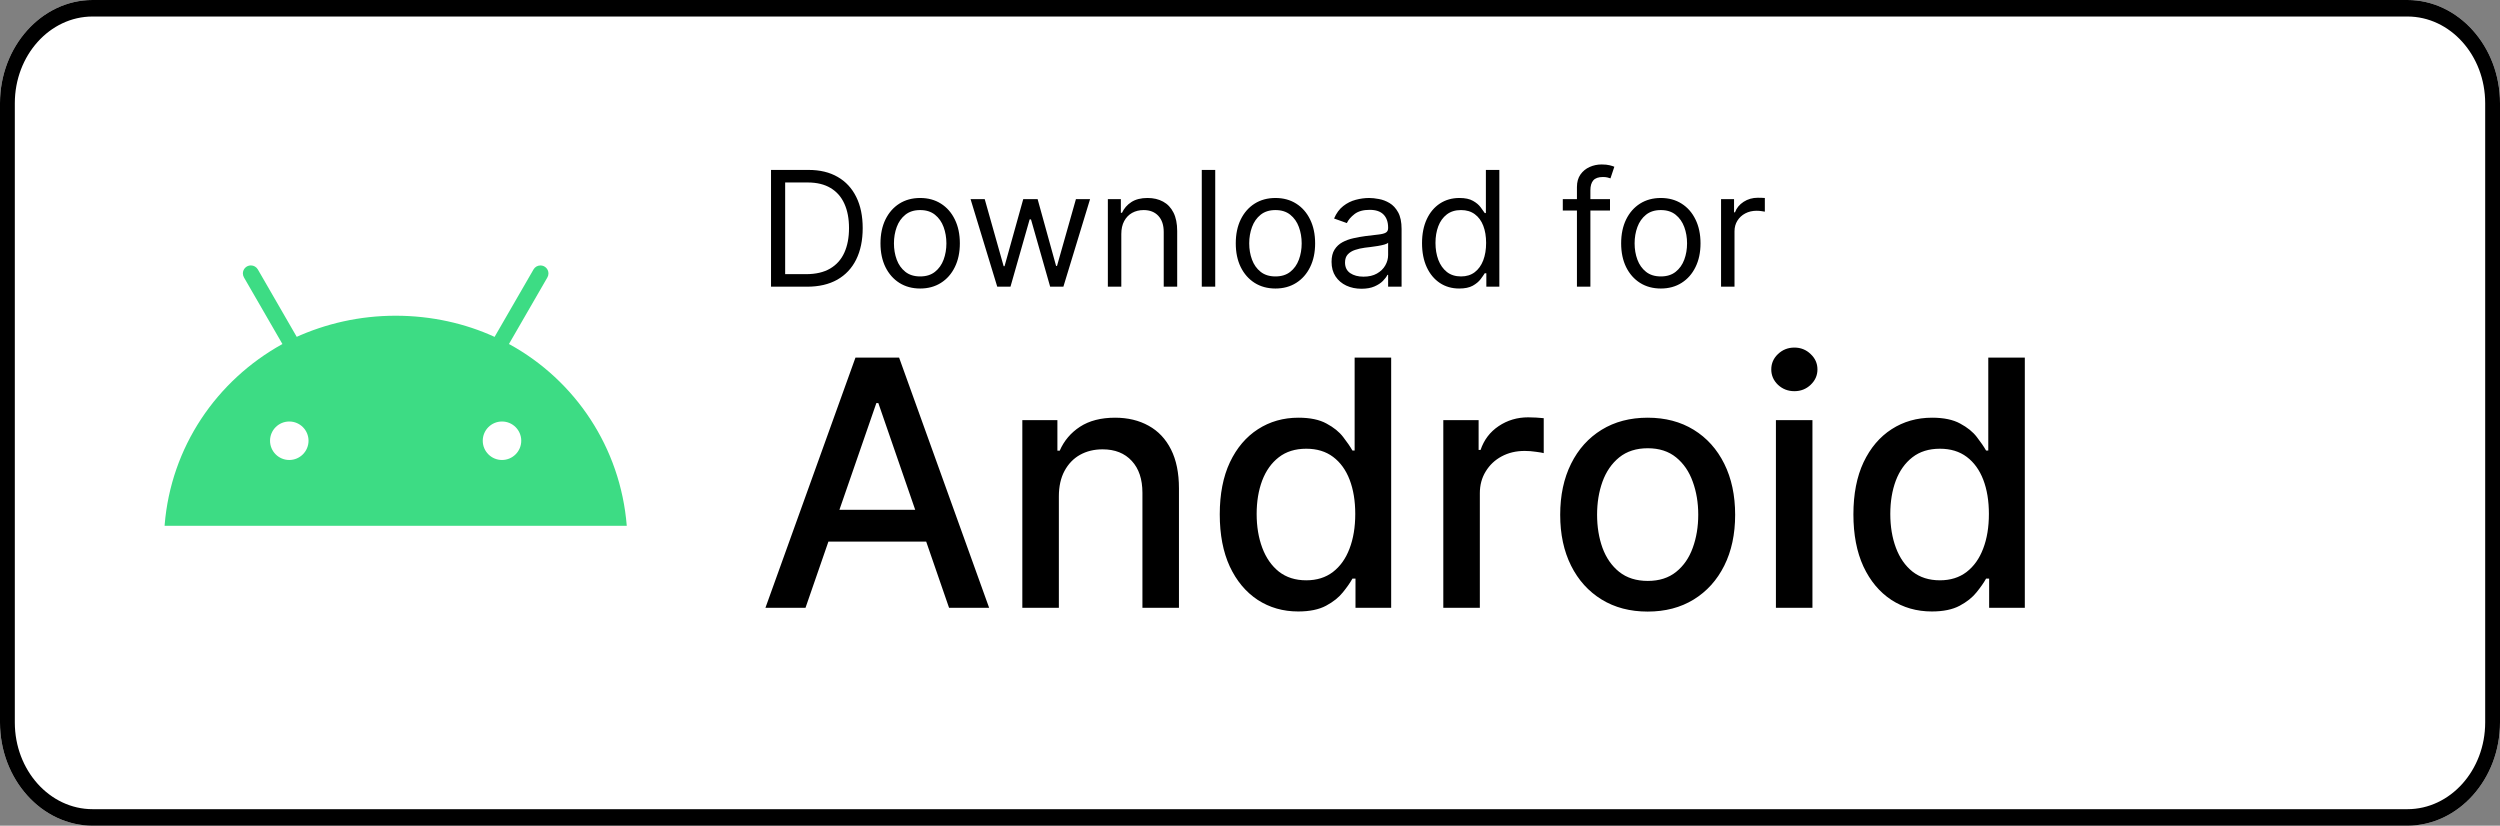 <svg viewBox="0 0 218 72" fill="none" xmlns="http://www.w3.org/2000/svg">
<rect x="0" y="0" width="218" height="72" fill="#808080" stroke="none"/>
<g clip-path="url(#clip0_1_2)">
<path d="M209.926 72H8.074C3.634 72 0 67.95 0 63V9C0 4.05 3.633 0 8.074 0H209.926C214.367 0 218 4.05 218 9V63C218 67.95 214.367 72 209.926 72Z" fill="white"/>
<path d="M209.926 0H8.074C3.634 0 0 4.05 0 9V63C0 67.95 3.633 72 8.074 72H209.926C214.367 72 218 67.95 218 63V9C218 4.05 214.367 0 209.926 0ZM209.926 1.44C213.666 1.44 216.708 4.832 216.708 9V63C216.708 67.169 213.666 70.56 209.926 70.56H8.074C4.334 70.56 1.292 67.169 1.292 63V9C1.292 4.832 4.335 1.44 8.074 1.44H209.926Z" fill="black"/>
<path d="M70.24 53H66.746L74.597 31.182H78.401L86.252 53H82.758L76.59 35.145H76.419L70.24 53ZM70.826 44.456H82.161V47.226H70.826V44.456ZM92.333 43.284V53H89.147V36.636H92.205V39.3H92.407C92.784 38.433 93.373 37.737 94.176 37.212C94.985 36.686 96.004 36.423 97.233 36.423C98.348 36.423 99.325 36.658 100.163 37.126C101.001 37.588 101.651 38.277 102.112 39.193C102.574 40.109 102.805 41.242 102.805 42.592V53H99.62V42.975C99.62 41.789 99.311 40.862 98.693 40.195C98.075 39.52 97.226 39.182 96.147 39.182C95.408 39.182 94.751 39.342 94.176 39.662C93.607 39.981 93.156 40.45 92.823 41.068C92.496 41.679 92.333 42.418 92.333 43.284ZM113.203 53.32C111.882 53.32 110.703 52.982 109.666 52.307C108.636 51.626 107.826 50.656 107.237 49.399C106.654 48.135 106.363 46.619 106.363 44.85C106.363 43.082 106.658 41.569 107.247 40.312C107.844 39.055 108.661 38.092 109.698 37.425C110.735 36.757 111.91 36.423 113.224 36.423C114.24 36.423 115.056 36.594 115.674 36.935C116.299 37.269 116.782 37.659 117.123 38.106C117.471 38.554 117.741 38.948 117.933 39.289H118.124V31.182H121.31V53H118.199V50.454H117.933C117.741 50.802 117.464 51.2 117.102 51.647C116.747 52.094 116.257 52.485 115.632 52.819C115.007 53.153 114.197 53.32 113.203 53.32ZM113.906 50.603C114.822 50.603 115.596 50.361 116.228 49.879C116.867 49.389 117.35 48.71 117.677 47.844C118.011 46.977 118.178 45.969 118.178 44.818C118.178 43.682 118.014 42.688 117.688 41.835C117.361 40.983 116.882 40.319 116.249 39.843C115.617 39.367 114.836 39.129 113.906 39.129C112.947 39.129 112.148 39.378 111.509 39.875C110.869 40.372 110.387 41.05 110.06 41.91C109.74 42.769 109.58 43.739 109.58 44.818C109.58 45.912 109.744 46.896 110.07 47.769C110.397 48.643 110.88 49.335 111.519 49.847C112.166 50.351 112.961 50.603 113.906 50.603ZM125.856 53V36.636H128.935V39.236H129.105C129.404 38.355 129.929 37.663 130.682 37.158C131.442 36.647 132.301 36.391 133.26 36.391C133.459 36.391 133.694 36.398 133.963 36.413C134.24 36.427 134.457 36.445 134.613 36.466V39.513C134.485 39.477 134.258 39.438 133.931 39.396C133.605 39.346 133.278 39.321 132.951 39.321C132.199 39.321 131.527 39.481 130.938 39.8C130.355 40.113 129.894 40.55 129.553 41.111C129.212 41.665 129.042 42.297 129.042 43.007V53H125.856ZM143.677 53.33C142.143 53.33 140.804 52.979 139.66 52.276C138.517 51.572 137.629 50.589 136.997 49.325C136.365 48.06 136.049 46.583 136.049 44.893C136.049 43.195 136.365 41.711 136.997 40.44C137.629 39.168 138.517 38.181 139.66 37.478C140.804 36.775 142.143 36.423 143.677 36.423C145.211 36.423 146.55 36.775 147.693 37.478C148.836 38.181 149.724 39.168 150.356 40.44C150.988 41.711 151.305 43.195 151.305 44.893C151.305 46.583 150.988 48.06 150.356 49.325C149.724 50.589 148.836 51.572 147.693 52.276C146.55 52.979 145.211 53.33 143.677 53.33ZM143.687 50.656C144.682 50.656 145.506 50.394 146.159 49.868C146.812 49.342 147.295 48.643 147.608 47.769C147.927 46.896 148.087 45.933 148.087 44.882C148.087 43.838 147.927 42.879 147.608 42.006C147.295 41.125 146.812 40.418 146.159 39.886C145.506 39.353 144.682 39.087 143.687 39.087C142.686 39.087 141.855 39.353 141.194 39.886C140.541 40.418 140.055 41.125 139.735 42.006C139.422 42.879 139.266 43.838 139.266 44.882C139.266 45.933 139.422 46.896 139.735 47.769C140.055 48.643 140.541 49.342 141.194 49.868C141.855 50.394 142.686 50.656 143.687 50.656ZM154.86 53V36.636H158.045V53H154.86ZM156.469 34.111C155.915 34.111 155.439 33.927 155.041 33.557C154.651 33.181 154.455 32.734 154.455 32.215C154.455 31.69 154.651 31.242 155.041 30.873C155.439 30.496 155.915 30.308 156.469 30.308C157.023 30.308 157.495 30.496 157.886 30.873C158.283 31.242 158.482 31.69 158.482 32.215C158.482 32.734 158.283 33.181 157.886 33.557C157.495 33.927 157.023 34.111 156.469 34.111ZM168.456 53.32C167.135 53.32 165.956 52.982 164.92 52.307C163.89 51.626 163.08 50.656 162.491 49.399C161.908 48.135 161.617 46.619 161.617 44.85C161.617 43.082 161.912 41.569 162.501 40.312C163.098 39.055 163.915 38.092 164.952 37.425C165.988 36.757 167.164 36.423 168.478 36.423C169.493 36.423 170.31 36.594 170.928 36.935C171.553 37.269 172.036 37.659 172.377 38.106C172.725 38.554 172.995 38.948 173.187 39.289H173.378V31.182H176.564V53H173.453V50.454H173.187C172.995 50.802 172.718 51.2 172.356 51.647C172.001 52.094 171.51 52.485 170.885 52.819C170.26 53.153 169.451 53.32 168.456 53.32ZM169.16 50.603C170.076 50.603 170.85 50.361 171.482 49.879C172.121 49.389 172.604 48.71 172.931 47.844C173.265 46.977 173.432 45.969 173.432 44.818C173.432 43.682 173.268 42.688 172.942 41.835C172.615 40.983 172.135 40.319 171.503 39.843C170.871 39.367 170.09 39.129 169.16 39.129C168.201 39.129 167.402 39.378 166.763 39.875C166.123 40.372 165.64 41.05 165.314 41.91C164.994 42.769 164.834 43.739 164.834 44.818C164.834 45.912 164.998 46.896 165.324 47.769C165.651 48.643 166.134 49.335 166.773 49.847C167.42 50.351 168.215 50.603 169.16 50.603Z" fill="black"/>
<path d="M70.375 25H67.233V14.818H70.514C71.502 14.818 72.347 15.022 73.05 15.43C73.752 15.834 74.291 16.416 74.665 17.175C75.04 17.93 75.227 18.835 75.227 19.889C75.227 20.95 75.038 21.863 74.66 22.629C74.283 23.391 73.733 23.977 73.01 24.389C72.287 24.796 71.409 25 70.375 25ZM68.466 23.906H70.296C71.137 23.906 71.835 23.744 72.388 23.419C72.942 23.094 73.355 22.632 73.626 22.032C73.898 21.432 74.034 20.718 74.034 19.889C74.034 19.067 73.9 18.36 73.631 17.766C73.363 17.17 72.962 16.712 72.428 16.394C71.895 16.073 71.23 15.912 70.435 15.912H68.466V23.906ZM80.239 25.159C79.549 25.159 78.944 24.995 78.424 24.667C77.907 24.339 77.503 23.88 77.211 23.29C76.923 22.7 76.778 22.01 76.778 21.222C76.778 20.426 76.923 19.732 77.211 19.139C77.503 18.545 77.907 18.084 78.424 17.756C78.944 17.428 79.549 17.264 80.239 17.264C80.928 17.264 81.531 17.428 82.048 17.756C82.569 18.084 82.973 18.545 83.261 19.139C83.553 19.732 83.699 20.426 83.699 21.222C83.699 22.01 83.553 22.7 83.261 23.29C82.973 23.88 82.569 24.339 82.048 24.667C81.531 24.995 80.928 25.159 80.239 25.159ZM80.239 24.105C80.762 24.105 81.193 23.971 81.531 23.702C81.869 23.434 82.12 23.081 82.282 22.643C82.444 22.206 82.526 21.732 82.526 21.222C82.526 20.711 82.444 20.236 82.282 19.795C82.12 19.354 81.869 18.998 81.531 18.726C81.193 18.454 80.762 18.318 80.239 18.318C79.715 18.318 79.284 18.454 78.946 18.726C78.608 18.998 78.358 19.354 78.195 19.795C78.033 20.236 77.952 20.711 77.952 21.222C77.952 21.732 78.033 22.206 78.195 22.643C78.358 23.081 78.608 23.434 78.946 23.702C79.284 23.971 79.715 24.105 80.239 24.105ZM86.96 25L84.633 17.364H85.867L87.517 23.21H87.597L89.227 17.364H90.48L92.091 23.19H92.171L93.821 17.364H95.054L92.727 25H91.574L89.903 19.134H89.784L88.114 25H86.96ZM97.778 20.406V25H96.605V17.364H97.739V18.557H97.838C98.017 18.169 98.289 17.858 98.653 17.622C99.018 17.384 99.489 17.264 100.065 17.264C100.582 17.264 101.035 17.37 101.423 17.582C101.81 17.791 102.112 18.109 102.327 18.537C102.543 18.961 102.651 19.498 102.651 20.148V25H101.477V20.227C101.477 19.627 101.321 19.16 101.01 18.825C100.698 18.487 100.271 18.318 99.727 18.318C99.353 18.318 99.018 18.399 98.723 18.562C98.431 18.724 98.201 18.961 98.032 19.273C97.863 19.584 97.778 19.962 97.778 20.406ZM105.968 14.818V25H104.795V14.818H105.968ZM111.219 25.159C110.53 25.159 109.925 24.995 109.404 24.667C108.887 24.339 108.483 23.88 108.191 23.29C107.903 22.7 107.759 22.01 107.759 21.222C107.759 20.426 107.903 19.732 108.191 19.139C108.483 18.545 108.887 18.084 109.404 17.756C109.925 17.428 110.53 17.264 111.219 17.264C111.908 17.264 112.512 17.428 113.029 17.756C113.549 18.084 113.953 18.545 114.242 19.139C114.533 19.732 114.679 20.426 114.679 21.222C114.679 22.01 114.533 22.7 114.242 23.29C113.953 23.88 113.549 24.339 113.029 24.667C112.512 24.995 111.908 25.159 111.219 25.159ZM111.219 24.105C111.743 24.105 112.174 23.971 112.512 23.702C112.85 23.434 113.1 23.081 113.262 22.643C113.425 22.206 113.506 21.732 113.506 21.222C113.506 20.711 113.425 20.236 113.262 19.795C113.1 19.354 112.85 18.998 112.512 18.726C112.174 18.454 111.743 18.318 111.219 18.318C110.695 18.318 110.265 18.454 109.926 18.726C109.588 18.998 109.338 19.354 109.176 19.795C109.013 20.236 108.932 20.711 108.932 21.222C108.932 21.732 109.013 22.206 109.176 22.643C109.338 23.081 109.588 23.434 109.926 23.702C110.265 23.971 110.695 24.105 111.219 24.105ZM118.718 25.179C118.234 25.179 117.794 25.088 117.4 24.905C117.006 24.72 116.692 24.453 116.46 24.105C116.228 23.754 116.112 23.329 116.112 22.832C116.112 22.395 116.199 22.04 116.371 21.768C116.543 21.493 116.774 21.278 117.062 21.122C117.35 20.966 117.669 20.85 118.017 20.774C118.368 20.695 118.721 20.632 119.075 20.585C119.539 20.526 119.916 20.481 120.204 20.451C120.496 20.418 120.708 20.363 120.84 20.287C120.976 20.211 121.044 20.078 121.044 19.889V19.849C121.044 19.359 120.91 18.978 120.642 18.706C120.376 18.434 119.974 18.298 119.433 18.298C118.873 18.298 118.434 18.421 118.116 18.666C117.798 18.912 117.574 19.173 117.445 19.452L116.331 19.054C116.53 18.59 116.795 18.229 117.127 17.97C117.461 17.708 117.826 17.526 118.22 17.423C118.618 17.317 119.009 17.264 119.394 17.264C119.639 17.264 119.921 17.294 120.239 17.354C120.56 17.41 120.87 17.528 121.169 17.707C121.47 17.886 121.72 18.156 121.919 18.517C122.118 18.878 122.218 19.362 122.218 19.969V25H121.044V23.966H120.985C120.905 24.132 120.772 24.309 120.587 24.498C120.401 24.687 120.154 24.848 119.846 24.98C119.538 25.113 119.162 25.179 118.718 25.179ZM118.896 24.125C119.36 24.125 119.752 24.034 120.07 23.852C120.391 23.669 120.633 23.434 120.796 23.146C120.961 22.857 121.044 22.554 121.044 22.236V21.162C120.994 21.222 120.885 21.276 120.716 21.326C120.55 21.372 120.358 21.414 120.139 21.45C119.924 21.483 119.713 21.513 119.508 21.54C119.306 21.563 119.142 21.583 119.016 21.599C118.711 21.639 118.426 21.704 118.161 21.793C117.899 21.88 117.687 22.01 117.524 22.186C117.365 22.358 117.286 22.594 117.286 22.892C117.286 23.3 117.436 23.608 117.738 23.817C118.043 24.022 118.429 24.125 118.896 24.125ZM127.243 25.159C126.606 25.159 126.044 24.998 125.557 24.677C125.07 24.352 124.689 23.895 124.414 23.305C124.139 22.711 124.001 22.01 124.001 21.202C124.001 20.4 124.139 19.704 124.414 19.114C124.689 18.524 125.072 18.068 125.562 17.746C126.053 17.425 126.619 17.264 127.262 17.264C127.76 17.264 128.152 17.347 128.441 17.513C128.732 17.675 128.954 17.861 129.107 18.07C129.263 18.275 129.384 18.444 129.47 18.577H129.569V14.818H130.743V25H129.609V23.827H129.47C129.384 23.966 129.261 24.142 129.102 24.354C128.943 24.562 128.716 24.75 128.421 24.916C128.126 25.078 127.733 25.159 127.243 25.159ZM127.402 24.105C127.872 24.105 128.27 23.983 128.595 23.737C128.92 23.489 129.167 23.146 129.336 22.708C129.505 22.267 129.589 21.759 129.589 21.182C129.589 20.612 129.506 20.113 129.341 19.685C129.175 19.255 128.93 18.92 128.605 18.681C128.28 18.439 127.879 18.318 127.402 18.318C126.904 18.318 126.49 18.446 126.159 18.701C125.831 18.953 125.584 19.296 125.418 19.73C125.256 20.161 125.174 20.645 125.174 21.182C125.174 21.725 125.257 22.219 125.423 22.663C125.592 23.104 125.841 23.456 126.169 23.717C126.5 23.976 126.911 24.105 127.402 24.105ZM140.392 17.364V18.358H136.276V17.364H140.392ZM137.509 25V16.31C137.509 15.872 137.612 15.508 137.817 15.216C138.023 14.924 138.289 14.706 138.618 14.56C138.946 14.414 139.292 14.341 139.657 14.341C139.945 14.341 140.18 14.364 140.363 14.411C140.545 14.457 140.681 14.5 140.77 14.54L140.432 15.554C140.373 15.534 140.29 15.509 140.184 15.479C140.081 15.45 139.945 15.435 139.776 15.435C139.388 15.435 139.108 15.532 138.936 15.728C138.767 15.924 138.682 16.21 138.682 16.588V25H137.509ZM144.825 25.159C144.135 25.159 143.53 24.995 143.01 24.667C142.493 24.339 142.089 23.88 141.797 23.29C141.509 22.7 141.364 22.01 141.364 21.222C141.364 20.426 141.509 19.732 141.797 19.139C142.089 18.545 142.493 18.084 143.01 17.756C143.53 17.428 144.135 17.264 144.825 17.264C145.514 17.264 146.117 17.428 146.634 17.756C147.155 18.084 147.559 18.545 147.847 19.139C148.139 19.732 148.285 20.426 148.285 21.222C148.285 22.01 148.139 22.7 147.847 23.29C147.559 23.88 147.155 24.339 146.634 24.667C146.117 24.995 145.514 25.159 144.825 25.159ZM144.825 24.105C145.348 24.105 145.779 23.971 146.117 23.702C146.455 23.434 146.705 23.081 146.868 22.643C147.03 22.206 147.112 21.732 147.112 21.222C147.112 20.711 147.03 20.236 146.868 19.795C146.705 19.354 146.455 18.998 146.117 18.726C145.779 18.454 145.348 18.318 144.825 18.318C144.301 18.318 143.87 18.454 143.532 18.726C143.194 18.998 142.944 19.354 142.781 19.795C142.619 20.236 142.538 20.711 142.538 21.222C142.538 21.732 142.619 22.206 142.781 22.643C142.944 23.081 143.194 23.434 143.532 23.702C143.87 23.971 144.301 24.105 144.825 24.105ZM150.076 25V17.364H151.209V18.517H151.289C151.428 18.139 151.68 17.833 152.045 17.597C152.409 17.362 152.82 17.244 153.278 17.244C153.364 17.244 153.471 17.246 153.601 17.249C153.73 17.253 153.828 17.258 153.894 17.264V18.457C153.854 18.447 153.763 18.433 153.621 18.413C153.481 18.389 153.334 18.378 153.178 18.378C152.807 18.378 152.475 18.456 152.184 18.611C151.895 18.764 151.667 18.976 151.498 19.248C151.332 19.516 151.249 19.823 151.249 20.168V25H150.076Z" fill="black"/>
<path d="M44.377 30.003L47.731 24.193C47.79 24.094 47.825 23.973 47.825 23.844C47.825 23.458 47.513 23.147 47.127 23.147C46.871 23.147 46.646 23.285 46.525 23.492L46.524 23.495L43.128 29.376C40.593 28.211 37.627 27.531 34.503 27.531C31.378 27.531 28.413 28.211 25.745 29.43L25.877 29.376L22.482 23.493C22.359 23.284 22.134 23.144 21.877 23.144C21.491 23.144 21.179 23.456 21.179 23.841C21.179 23.97 21.214 24.09 21.275 24.193L21.273 24.191L24.628 30C18.868 33.18 14.904 38.999 14.357 45.781L14.353 45.851H54.654C54.103 38.999 50.139 33.18 44.481 30.051L44.379 30L44.377 30.003ZM25.225 40.111C24.298 40.111 23.547 39.36 23.547 38.433C23.547 37.506 24.298 36.755 25.225 36.755C26.153 36.755 26.904 37.506 26.904 38.433C26.902 39.359 26.153 40.11 25.225 40.111ZM43.775 40.111C42.847 40.111 42.096 39.36 42.096 38.433C42.096 37.506 42.847 36.755 43.775 36.755C44.702 36.755 45.453 37.506 45.453 38.433C45.452 39.359 44.702 40.11 43.775 40.111Z" fill="#3DDC84"/>
</g>
<defs>
<clipPath id="clip0_1_2">
<rect width="218" height="72" fill="white"/>
</clipPath>
</defs>
</svg>
